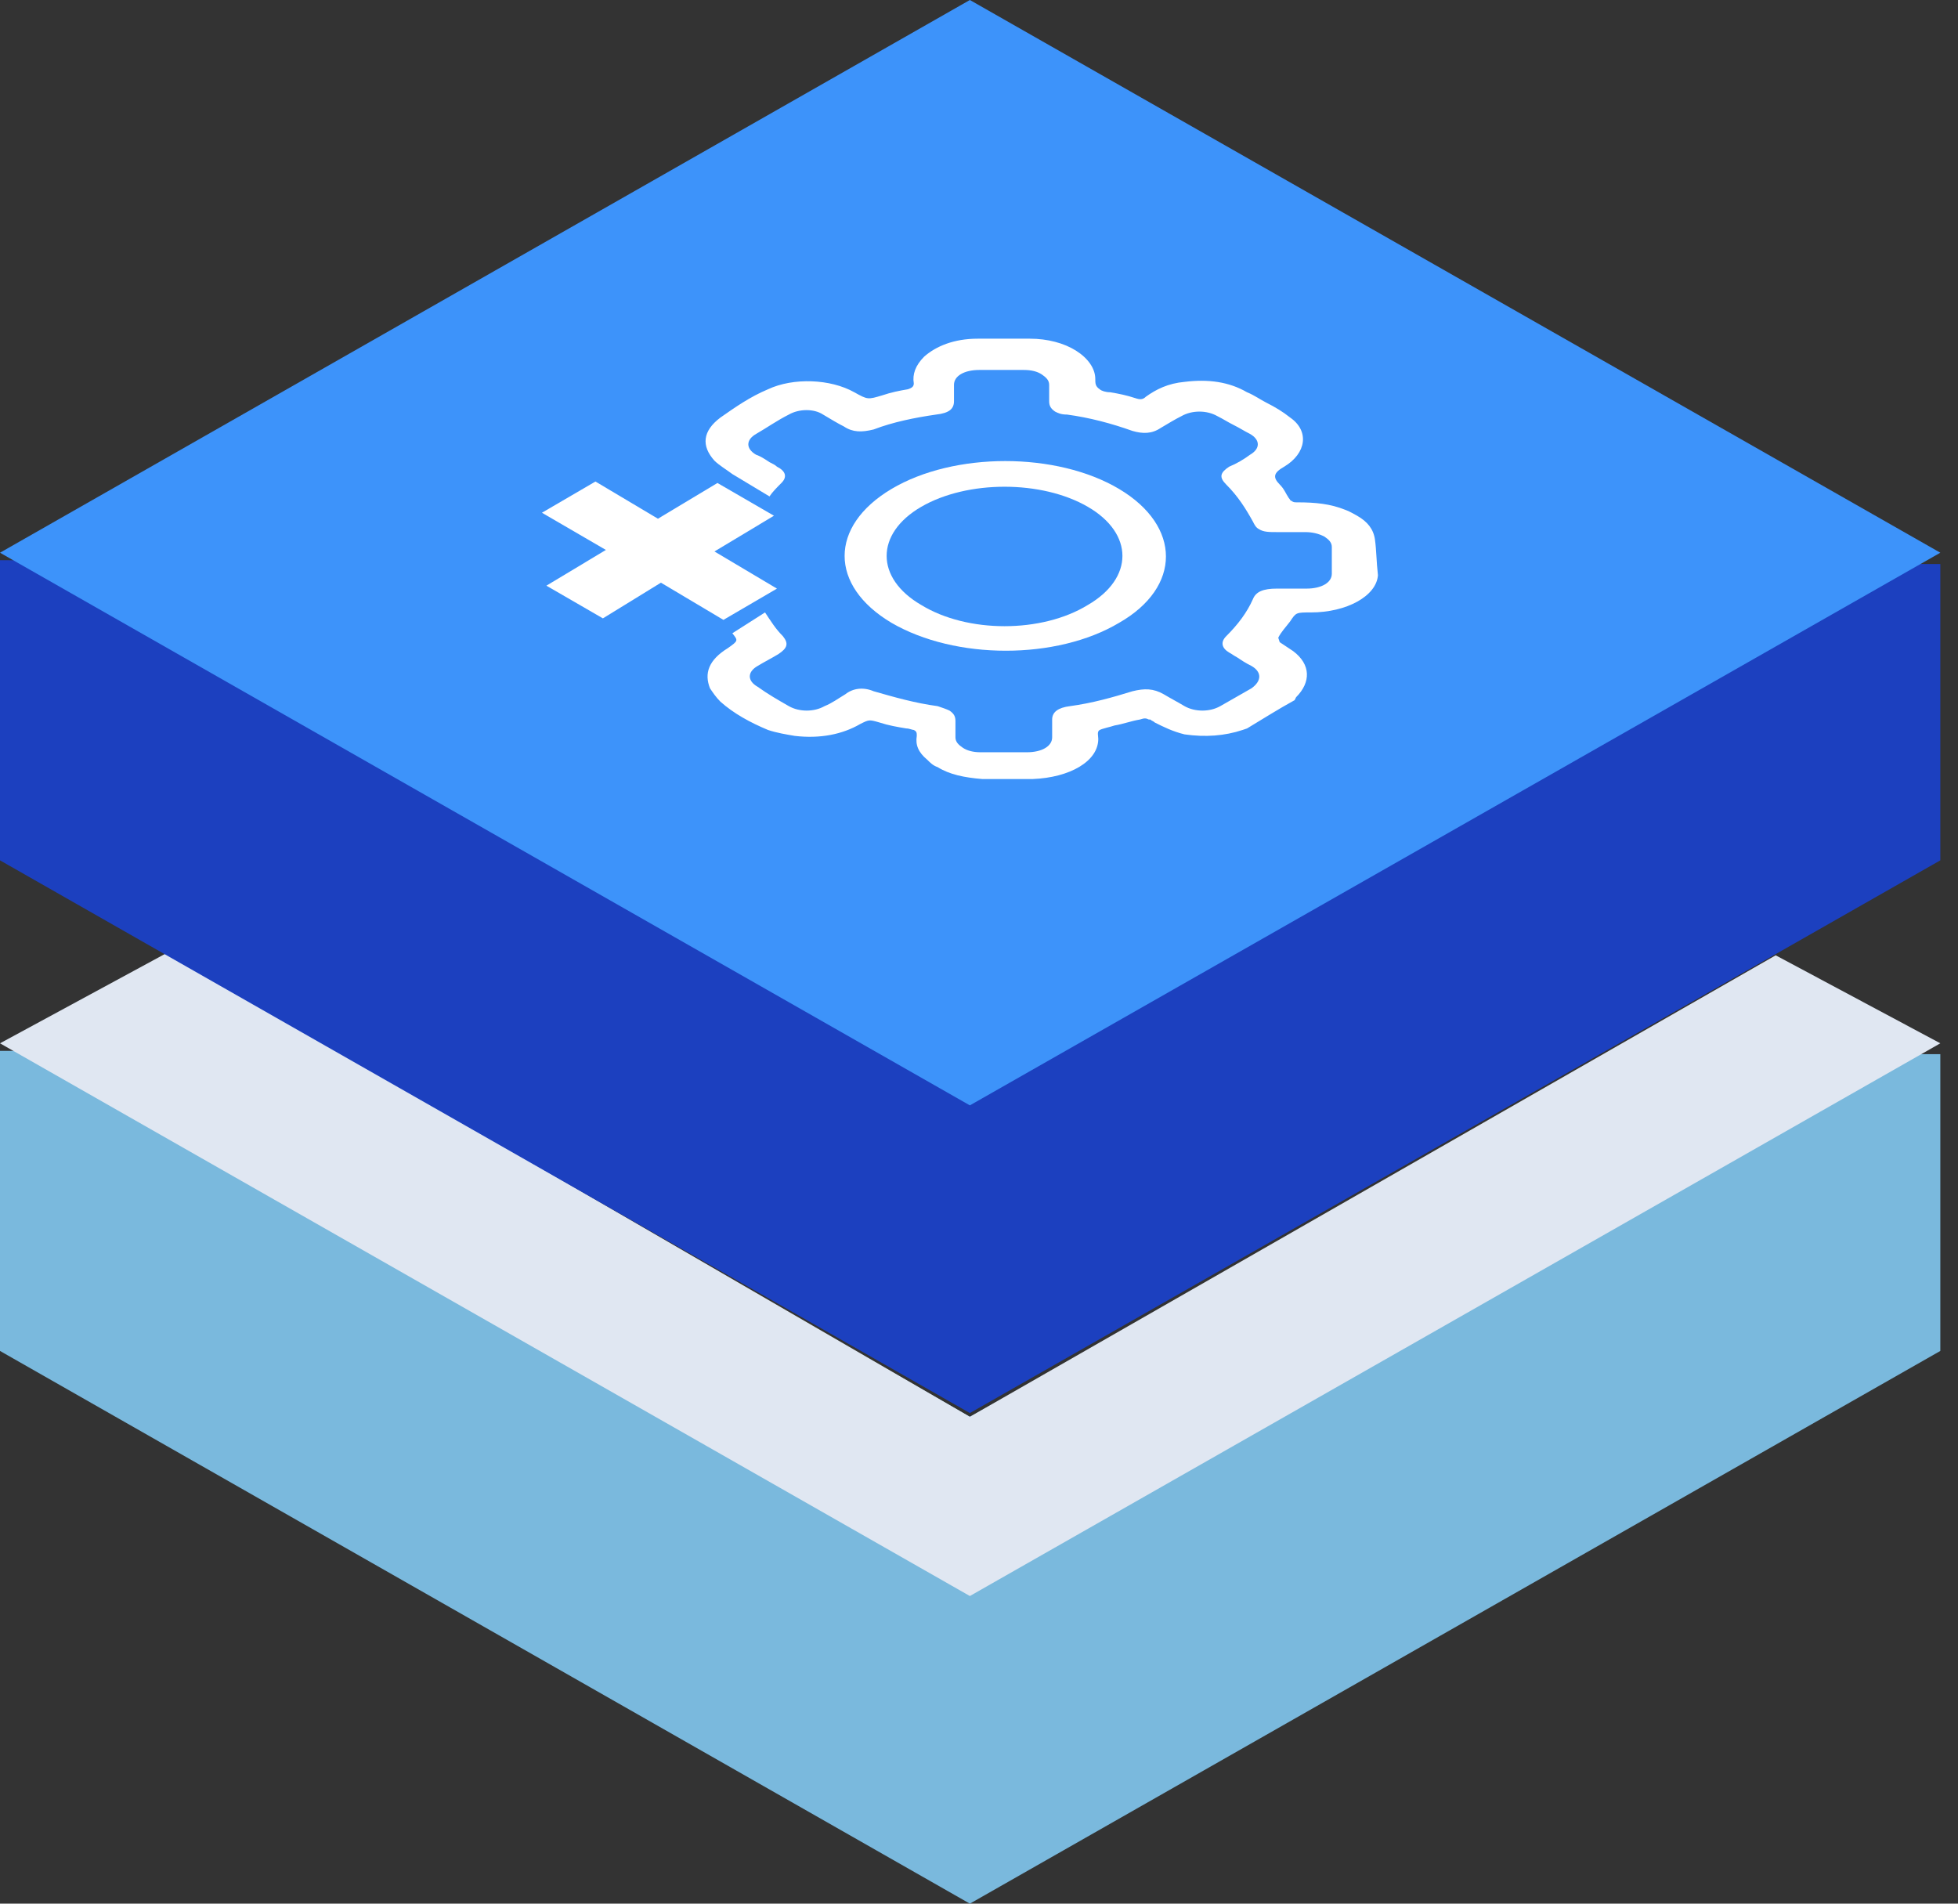 <svg width="36" height="35" viewBox="0 0 36 35" fill="none" xmlns="http://www.w3.org/2000/svg">
<rect x="0" y="0" width="36" height="35" fill="#333333" stroke="none"/>
<g id="Layer 1">
<path id="Vector" d="M35.675 24.838L17.832 35L0 24.838V19.321H6.123L17.832 26.049L29.82 19.381H35.675V24.838Z" fill="#7AB9DD"/>
<path id="Vector_2" d="M0 19.182L17.832 29.344L35.675 19.182L32.648 17.564L17.832 26.049L3.096 17.505L0 19.182Z" fill="#E0E7F2"/>
<path id="Vector_3" d="M35.675 10.37V15.818L17.832 25.98L0 15.818V10.3" fill="#1C40BF"/>
<path id="Vector_4" d="M0 10.162L17.832 20.323L35.675 10.162L17.832 0L0 10.162Z" fill="#3D93FA"/>
<g id="Vector_5">
<path d="M25.28 9.92C25.253 9.728 25.143 9.591 24.952 9.482C24.897 9.455 24.815 9.4 24.733 9.373C24.459 9.263 24.186 9.236 23.858 9.236C23.803 9.236 23.776 9.236 23.748 9.209C23.721 9.209 23.721 9.181 23.694 9.154C23.639 9.072 23.612 8.99 23.529 8.908C23.393 8.771 23.42 8.689 23.612 8.58C24.022 8.333 24.076 7.923 23.721 7.677C23.584 7.568 23.447 7.486 23.283 7.403C23.174 7.349 23.065 7.267 22.928 7.212C22.6 7.021 22.217 6.966 21.779 7.021C21.478 7.048 21.259 7.157 21.068 7.294C21.013 7.349 20.959 7.349 20.877 7.321C20.712 7.267 20.576 7.239 20.412 7.212C20.329 7.212 20.247 7.185 20.22 7.157C20.138 7.103 20.138 7.048 20.138 6.966C20.138 6.774 20.001 6.583 19.782 6.446C19.564 6.309 19.263 6.227 18.935 6.227C18.607 6.227 18.306 6.227 17.977 6.227C17.54 6.227 17.212 6.364 16.993 6.556C16.829 6.72 16.774 6.884 16.801 7.048C16.801 7.103 16.774 7.13 16.692 7.157C16.528 7.185 16.391 7.212 16.227 7.267C15.954 7.349 15.954 7.349 15.707 7.212C15.27 6.966 14.586 6.939 14.121 7.157C13.793 7.294 13.519 7.486 13.246 7.677C12.918 7.923 12.89 8.197 13.136 8.47C13.219 8.552 13.355 8.634 13.465 8.716L14.148 9.127C14.203 9.044 14.285 8.962 14.367 8.88C14.477 8.771 14.449 8.662 14.285 8.58C14.258 8.552 14.203 8.525 14.148 8.497C14.066 8.443 13.984 8.388 13.902 8.361C13.711 8.251 13.711 8.087 13.902 7.978C14.094 7.868 14.285 7.732 14.504 7.622C14.695 7.513 14.969 7.513 15.133 7.622C15.27 7.704 15.406 7.786 15.516 7.841C15.68 7.95 15.844 7.95 16.063 7.896C16.419 7.759 16.829 7.677 17.212 7.622C17.458 7.595 17.54 7.513 17.54 7.376C17.54 7.267 17.54 7.157 17.54 7.075C17.54 6.911 17.731 6.802 18.005 6.802C18.278 6.802 18.552 6.802 18.825 6.802C18.962 6.802 19.071 6.829 19.154 6.884C19.235 6.939 19.29 6.993 19.29 7.075C19.29 7.185 19.29 7.294 19.29 7.376C19.29 7.458 19.318 7.513 19.4 7.568C19.454 7.595 19.509 7.622 19.618 7.622C20.029 7.677 20.439 7.786 20.822 7.923C21.013 7.978 21.177 7.978 21.341 7.868C21.478 7.786 21.615 7.704 21.724 7.65C21.916 7.54 22.189 7.54 22.381 7.65C22.49 7.704 22.572 7.759 22.682 7.814C22.791 7.868 22.873 7.923 22.983 7.978C23.174 8.087 23.174 8.251 22.983 8.361C22.873 8.443 22.736 8.525 22.6 8.58C22.436 8.689 22.408 8.771 22.545 8.908C22.764 9.127 22.9 9.345 23.037 9.591C23.064 9.646 23.092 9.701 23.147 9.728C23.229 9.783 23.338 9.783 23.475 9.783C23.639 9.783 23.83 9.783 23.994 9.783C24.131 9.783 24.241 9.81 24.35 9.865C24.432 9.92 24.487 9.974 24.487 10.056C24.487 10.22 24.487 10.385 24.487 10.549C24.487 10.713 24.295 10.822 24.022 10.822C23.83 10.822 23.666 10.822 23.475 10.822C23.229 10.822 23.092 10.877 23.037 11.014C22.928 11.26 22.764 11.479 22.545 11.697C22.436 11.807 22.463 11.916 22.6 11.998C22.654 12.026 22.682 12.053 22.736 12.08C22.818 12.135 22.9 12.19 23.01 12.244C23.201 12.354 23.201 12.518 23.01 12.655C22.818 12.764 22.627 12.873 22.436 12.983C22.244 13.092 21.971 13.092 21.779 12.983C21.642 12.901 21.533 12.846 21.396 12.764C21.205 12.655 21.041 12.655 20.822 12.709C20.466 12.819 20.083 12.928 19.673 12.983C19.454 13.01 19.345 13.092 19.345 13.229C19.345 13.338 19.345 13.448 19.345 13.557C19.345 13.721 19.154 13.831 18.88 13.831C18.607 13.831 18.333 13.831 18.032 13.831C17.895 13.831 17.786 13.803 17.704 13.749C17.622 13.694 17.567 13.639 17.567 13.557C17.567 13.448 17.567 13.338 17.567 13.256C17.567 13.174 17.54 13.12 17.458 13.065C17.403 13.038 17.321 13.01 17.239 12.983C16.829 12.928 16.446 12.819 16.063 12.709C15.871 12.627 15.68 12.655 15.543 12.764C15.406 12.846 15.297 12.928 15.16 12.983C14.969 13.092 14.695 13.092 14.504 12.983C14.312 12.873 14.121 12.764 13.93 12.627C13.738 12.518 13.738 12.354 13.93 12.244C14.066 12.162 14.176 12.108 14.312 12.026C14.477 11.916 14.504 11.834 14.395 11.697C14.258 11.561 14.176 11.424 14.066 11.26L13.465 11.643C13.574 11.78 13.574 11.78 13.383 11.916C13.027 12.135 12.945 12.381 13.054 12.655C13.109 12.737 13.164 12.819 13.246 12.901C13.492 13.12 13.793 13.284 14.121 13.421C14.285 13.475 14.449 13.502 14.613 13.53C15.078 13.585 15.489 13.502 15.817 13.311C15.981 13.229 15.981 13.229 16.172 13.284C16.336 13.338 16.5 13.366 16.665 13.393C16.719 13.393 16.774 13.421 16.801 13.421C16.856 13.448 16.856 13.475 16.856 13.53C16.829 13.694 16.883 13.831 17.047 13.967C17.102 14.022 17.157 14.077 17.239 14.104C17.458 14.241 17.731 14.296 18.059 14.323C18.36 14.323 18.689 14.323 18.989 14.323C19.673 14.296 20.193 13.995 20.193 13.585C20.193 13.53 20.165 13.448 20.22 13.421C20.275 13.393 20.412 13.366 20.494 13.338C20.658 13.311 20.794 13.256 20.959 13.229C21.041 13.202 21.068 13.202 21.123 13.229C21.123 13.229 21.123 13.229 21.15 13.229C21.177 13.256 21.205 13.256 21.232 13.284C21.396 13.366 21.56 13.448 21.779 13.502C22.162 13.557 22.517 13.53 22.846 13.421L22.928 13.393C23.201 13.229 23.502 13.038 23.803 12.873L23.83 12.819C24.104 12.545 24.104 12.217 23.776 11.971C23.694 11.916 23.612 11.861 23.529 11.807L23.502 11.725C23.557 11.615 23.639 11.533 23.721 11.424C23.83 11.26 23.83 11.26 24.104 11.26C24.76 11.26 25.307 10.959 25.335 10.576C25.307 10.33 25.307 10.111 25.28 9.92Z" fill="white"/>
<path d="M16.938 11.123C16.09 10.631 16.09 9.81 16.938 9.318C17.786 8.826 19.154 8.826 20.001 9.318C20.849 9.81 20.849 10.631 20.001 11.123C19.154 11.643 17.786 11.643 16.938 11.123ZM20.576 8.99C19.427 8.306 17.54 8.306 16.391 8.99C15.242 9.674 15.242 10.768 16.391 11.451C17.567 12.135 19.427 12.135 20.576 11.451C21.724 10.795 21.724 9.674 20.576 8.99Z" fill="white"/>
<path d="M14.23 9.482L13.191 8.88L12.097 9.537L10.948 8.853L9.964 9.427L11.14 10.111L10.046 10.768L11.085 11.369L12.152 10.713L13.301 11.397L14.285 10.822L13.136 10.139L14.23 9.482Z" fill="white"/>
</g>
</g>
</svg>
